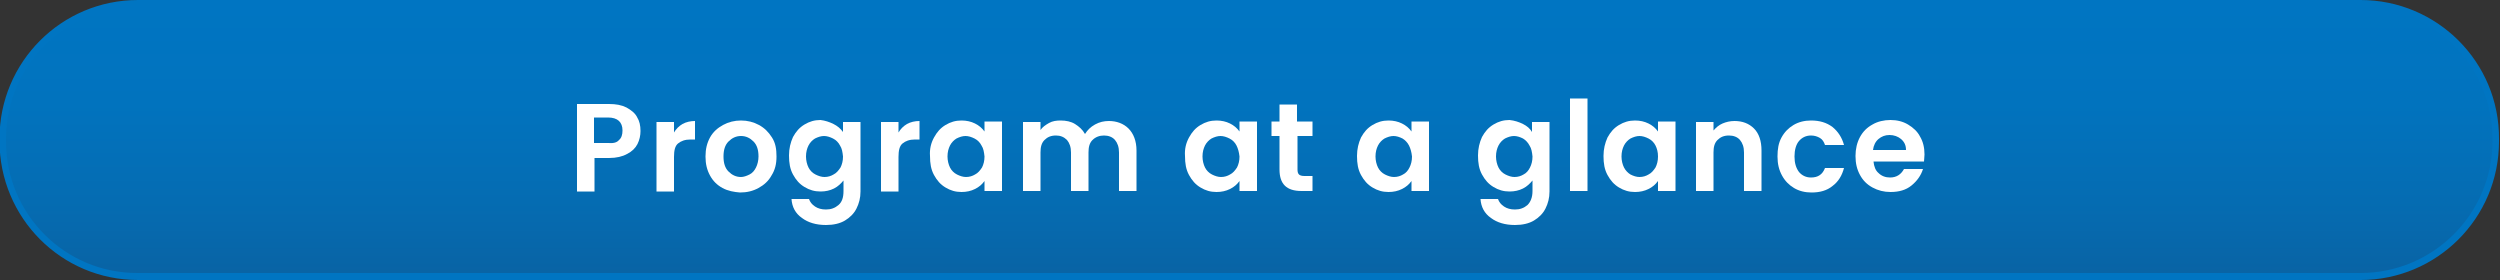 <?xml version="1.0" encoding="utf-8"?>
<!-- Generator: Adobe Illustrator 27.4.1, SVG Export Plug-In . SVG Version: 6.00 Build 0)  -->
<svg version="1.1" id="レイヤー_1" xmlns="http://www.w3.org/2000/svg" xmlns:xlink="http://www.w3.org/1999/xlink" x="0px"
	 y="0px" viewBox="0 0 500 56" style="enable-background:new 0 0 500 56;" xml:space="preserve">
<rect x="0" y="0" width="500" height="56" fill="#333333" stroke="none"/>
<style type="text/css">
	.st0{fill:url(#SVGID_1_);}
	.st1{fill:#0075C2;}
	.st2{fill:#FFFFFF;}
</style>
<g>
	<linearGradient id="SVGID_1_" gradientUnits="userSpaceOnUse" x1="249.864" y1="0.651" x2="249.864" y2="55.349">
		<stop  offset="0" style="stop-color:#0075C2"/>
		<stop  offset="0.368" style="stop-color:#0173BE"/>
		<stop  offset="0.725" style="stop-color:#056CB2"/>
		<stop  offset="1" style="stop-color:#0963A4"/>
	</linearGradient>
	<path class="st0" d="M27.6,55.3c-14.9,0-27.1-12.2-27.1-27.1v-0.5c0-14.9,12.2-27.1,27.1-27.1h444.5c14.9,0,27.1,12.2,27.1,27.1
		v0.5c0,14.9-12.2,27.1-27.1,27.1H27.6z"/>
	<path class="st1" d="M472.1,1.3c14.6,0,26.4,11.9,26.4,26.4v0.5c0,14.6-11.9,26.4-26.4,26.4H27.6C13,54.7,1.2,42.8,1.2,28.3v-0.5
		C1.2,13.2,13,1.3,27.6,1.3H472.1 M472.1,0H27.6C12.3,0-0.1,12.4-0.1,27.7v0.5C-0.1,43.6,12.3,56,27.6,56h444.5
		c15.3,0,27.7-12.4,27.7-27.7v-0.5C499.9,12.4,487.4,0,472.1,0L472.1,0z"/>
</g>
<g>
	<g>
		<path class="st2" d="M127.5,28.8c-0.4,0.8-1.1,1.5-2.1,2c-0.9,0.5-2.1,0.8-3.6,0.8h-2.9v6.7h-3.5V20.8h6.4c1.4,0,2.5,0.2,3.5,0.7
			c0.9,0.5,1.7,1.1,2.1,1.9c0.5,0.8,0.7,1.7,0.7,2.8C128.1,27.1,127.9,28,127.5,28.8z M123.8,28c0.5-0.4,0.7-1.1,0.7-1.9
			c0-1.7-1-2.6-2.9-2.6h-2.8v5.1h2.8C122.7,28.7,123.4,28.5,123.8,28z"/>
		<path class="st2" d="M136.5,24.8c0.7-0.4,1.6-0.6,2.5-0.6v3.7h-0.9c-1.1,0-1.9,0.3-2.5,0.8c-0.6,0.5-0.8,1.4-0.8,2.7v6.9h-3.5
			V24.4h3.5v2.1C135.2,25.8,135.8,25.2,136.5,24.8z"/>
		<path class="st2" d="M144.5,37.6c-1.1-0.6-1.9-1.4-2.5-2.5c-0.6-1.1-0.9-2.3-0.9-3.8s0.3-2.7,0.9-3.8s1.5-1.9,2.6-2.5
			c1.1-0.6,2.3-0.9,3.6-0.9c1.3,0,2.5,0.3,3.6,0.9c1.1,0.6,1.9,1.4,2.6,2.5s0.9,2.3,0.9,3.8s-0.3,2.7-1,3.8
			c-0.6,1.1-1.5,1.9-2.6,2.5c-1.1,0.6-2.3,0.9-3.7,0.9C146.8,38.4,145.6,38.2,144.5,37.6z M149.9,34.9c0.6-0.3,1-0.8,1.3-1.4
			c0.3-0.6,0.5-1.4,0.5-2.2c0-1.3-0.3-2.3-1-3c-0.7-0.7-1.5-1.1-2.5-1.1s-1.8,0.4-2.5,1.1c-0.7,0.7-1,1.7-1,3s0.3,2.3,1,3
			c0.7,0.7,1.5,1.1,2.5,1.1C148.7,35.4,149.3,35.2,149.9,34.9z"/>
		<path class="st2" d="M166.7,24.8c0.8,0.4,1.4,0.9,1.9,1.6v-2h3.5v13.9c0,1.3-0.3,2.4-0.8,3.4c-0.5,1-1.3,1.8-2.3,2.4
			c-1,0.6-2.3,0.9-3.8,0.9c-2,0-3.6-0.5-4.8-1.4c-1.3-0.9-2-2.2-2.1-3.8h3.5c0.2,0.6,0.6,1.1,1.2,1.5s1.3,0.6,2.2,0.6
			c1,0,1.8-0.3,2.5-0.9s1-1.5,1-2.8v-2.1c-0.5,0.6-1.1,1.2-1.9,1.6c-0.8,0.4-1.7,0.6-2.7,0.6c-1.2,0-2.2-0.3-3.2-0.9
			c-1-0.6-1.7-1.4-2.3-2.5c-0.6-1.1-0.8-2.3-0.8-3.8c0-1.4,0.3-2.6,0.8-3.7c0.6-1.1,1.3-1.9,2.3-2.5c1-0.6,2-0.9,3.2-0.9
			C165,24.1,165.9,24.4,166.7,24.8z M168,29.1c-0.3-0.6-0.8-1.1-1.4-1.4c-0.6-0.3-1.2-0.5-1.8-0.5c-0.6,0-1.2,0.2-1.8,0.5
			c-0.5,0.3-1,0.8-1.3,1.4c-0.3,0.6-0.5,1.3-0.5,2.2c0,0.8,0.2,1.6,0.5,2.2c0.3,0.6,0.8,1.1,1.4,1.4c0.6,0.3,1.2,0.5,1.8,0.5
			c0.7,0,1.3-0.2,1.8-0.5c0.6-0.3,1-0.8,1.4-1.4c0.3-0.6,0.5-1.3,0.5-2.2C168.5,30.4,168.4,29.7,168,29.1z"/>
		<path class="st2" d="M181.4,24.8c0.7-0.4,1.6-0.6,2.5-0.6v3.7h-0.9c-1.1,0-1.9,0.3-2.5,0.8c-0.6,0.5-0.8,1.4-0.8,2.7v6.9h-3.5
			V24.4h3.5v2.1C180.1,25.8,180.7,25.2,181.4,24.8z"/>
		<path class="st2" d="M186.8,27.5c0.6-1.1,1.3-1.9,2.3-2.5c1-0.6,2-0.9,3.2-0.9c1,0,1.9,0.2,2.7,0.6c0.8,0.4,1.4,0.9,1.9,1.6v-2
			h3.5v13.9h-3.5v-2c-0.5,0.7-1.1,1.2-1.9,1.6c-0.8,0.4-1.7,0.6-2.7,0.6c-1.2,0-2.2-0.3-3.2-0.9c-1-0.6-1.7-1.4-2.3-2.5
			c-0.6-1.1-0.8-2.3-0.8-3.8C185.9,29.8,186.2,28.6,186.8,27.5z M196.3,29.1c-0.3-0.6-0.8-1.1-1.4-1.4c-0.6-0.3-1.2-0.5-1.8-0.5
			c-0.6,0-1.2,0.2-1.8,0.5c-0.5,0.3-1,0.8-1.3,1.4c-0.3,0.6-0.5,1.3-0.5,2.2c0,0.8,0.2,1.6,0.5,2.2c0.3,0.6,0.8,1.1,1.4,1.4
			c0.6,0.3,1.2,0.5,1.8,0.5c0.7,0,1.3-0.2,1.8-0.5c0.6-0.3,1-0.8,1.4-1.4c0.3-0.6,0.5-1.3,0.5-2.2C196.8,30.4,196.7,29.7,196.3,29.1
			z"/>
		<path class="st2" d="M225.7,25.7c1,1,1.6,2.5,1.6,4.4v8.1h-3.5v-7.7c0-1.1-0.3-1.9-0.8-2.5c-0.5-0.6-1.3-0.9-2.2-0.9
			c-0.9,0-1.7,0.3-2.3,0.9c-0.6,0.6-0.8,1.4-0.8,2.5v7.7h-3.5v-7.7c0-1.1-0.3-1.9-0.8-2.5c-0.6-0.6-1.3-0.9-2.2-0.9
			c-1,0-1.7,0.3-2.3,0.9c-0.6,0.6-0.8,1.4-0.8,2.5v7.7h-3.5V24.4h3.5V26c0.4-0.6,1-1,1.7-1.4s1.5-0.5,2.3-0.5c1.1,0,2.1,0.2,2.9,0.7
			c0.8,0.5,1.5,1.1,2,2c0.5-0.8,1.1-1.4,2-1.9c0.9-0.5,1.8-0.7,2.8-0.7C223.3,24.2,224.7,24.7,225.7,25.7z"/>
		<path class="st2" d="M237.8,27.5c0.6-1.1,1.3-1.9,2.3-2.5c1-0.6,2-0.9,3.2-0.9c1,0,1.9,0.2,2.7,0.6c0.8,0.4,1.4,0.9,1.9,1.6v-2
			h3.5v13.9h-3.5v-2c-0.5,0.7-1.1,1.2-1.9,1.6c-0.8,0.4-1.7,0.6-2.7,0.6c-1.2,0-2.2-0.3-3.2-0.9c-1-0.6-1.7-1.4-2.3-2.5
			c-0.6-1.1-0.8-2.3-0.8-3.8C236.9,29.8,237.2,28.6,237.8,27.5z M247.3,29.1c-0.3-0.6-0.8-1.1-1.4-1.4c-0.6-0.3-1.2-0.5-1.8-0.5
			c-0.6,0-1.2,0.2-1.8,0.5c-0.5,0.3-1,0.8-1.3,1.4c-0.3,0.6-0.5,1.3-0.5,2.2c0,0.8,0.2,1.6,0.5,2.2c0.3,0.6,0.8,1.1,1.4,1.4
			c0.6,0.3,1.2,0.5,1.8,0.5c0.7,0,1.3-0.2,1.8-0.5c0.6-0.3,1-0.8,1.4-1.4c0.3-0.6,0.5-1.3,0.5-2.2C247.8,30.4,247.6,29.7,247.3,29.1
			z"/>
		<path class="st2" d="M259.5,27.2v6.7c0,0.5,0.1,0.8,0.3,1c0.2,0.2,0.6,0.3,1.1,0.3h1.6v3h-2.2c-3,0-4.4-1.4-4.4-4.3v-6.7h-1.6
			v-2.9h1.6v-3.4h3.5v3.4h3.1v2.9H259.5z"/>
		<path class="st2" d="M272.2,27.5c0.6-1.1,1.3-1.9,2.3-2.5c1-0.6,2-0.9,3.2-0.9c1,0,1.9,0.2,2.7,0.6c0.8,0.4,1.4,0.9,1.9,1.6v-2
			h3.5v13.9h-3.5v-2c-0.5,0.7-1.1,1.2-1.9,1.6c-0.8,0.4-1.7,0.6-2.7,0.6c-1.2,0-2.2-0.3-3.2-0.9c-1-0.6-1.7-1.4-2.3-2.5
			c-0.6-1.1-0.8-2.3-0.8-3.8C271.4,29.8,271.7,28.6,272.2,27.5z M281.8,29.1c-0.3-0.6-0.8-1.1-1.3-1.4c-0.6-0.3-1.2-0.5-1.8-0.5
			s-1.2,0.2-1.8,0.5c-0.5,0.3-1,0.8-1.3,1.4c-0.3,0.6-0.5,1.3-0.5,2.2c0,0.8,0.2,1.6,0.5,2.2s0.8,1.1,1.4,1.4
			c0.6,0.3,1.2,0.5,1.8,0.5c0.7,0,1.3-0.2,1.8-0.5c0.6-0.3,1-0.8,1.3-1.4s0.5-1.3,0.5-2.2C282.3,30.4,282.1,29.7,281.8,29.1z"/>
		<path class="st2" d="M304.6,24.8c0.8,0.4,1.4,0.9,1.8,1.6v-2h3.5v13.9c0,1.3-0.3,2.4-0.8,3.4c-0.5,1-1.3,1.8-2.3,2.4
			s-2.3,0.9-3.8,0.9c-2,0-3.6-0.5-4.8-1.4c-1.3-0.9-2-2.2-2.1-3.8h3.5c0.2,0.6,0.6,1.1,1.2,1.5s1.3,0.6,2.2,0.6c1,0,1.8-0.3,2.5-0.9
			c0.6-0.6,1-1.5,1-2.8v-2.1c-0.5,0.6-1.1,1.2-1.9,1.6c-0.8,0.4-1.7,0.6-2.7,0.6c-1.2,0-2.2-0.3-3.2-0.9c-1-0.6-1.7-1.4-2.3-2.5
			c-0.6-1.1-0.8-2.3-0.8-3.8c0-1.4,0.3-2.6,0.8-3.7c0.6-1.1,1.3-1.9,2.3-2.5c1-0.6,2-0.9,3.2-0.9C302.9,24.1,303.8,24.4,304.6,24.8z
			 M305.9,29.1c-0.3-0.6-0.8-1.1-1.3-1.4c-0.6-0.3-1.2-0.5-1.8-0.5s-1.2,0.2-1.8,0.5c-0.5,0.3-1,0.8-1.3,1.4
			c-0.3,0.6-0.5,1.3-0.5,2.2c0,0.8,0.2,1.6,0.5,2.2s0.8,1.1,1.4,1.4c0.6,0.3,1.2,0.5,1.8,0.5c0.7,0,1.3-0.2,1.8-0.5
			c0.6-0.3,1-0.8,1.3-1.4s0.5-1.3,0.5-2.2C306.4,30.4,306.3,29.7,305.9,29.1z"/>
		<path class="st2" d="M317.5,19.7v18.5H314V19.7H317.5z"/>
		<path class="st2" d="M321.5,27.5c0.6-1.1,1.3-1.9,2.3-2.5c1-0.6,2-0.9,3.2-0.9c1,0,1.9,0.2,2.7,0.6c0.8,0.4,1.4,0.9,1.9,1.6v-2
			h3.5v13.9h-3.5v-2c-0.5,0.7-1.1,1.2-1.9,1.6c-0.8,0.4-1.7,0.6-2.7,0.6c-1.2,0-2.2-0.3-3.2-0.9c-1-0.6-1.7-1.4-2.3-2.5
			c-0.6-1.1-0.8-2.3-0.8-3.8C320.7,29.8,321,28.6,321.5,27.5z M331.1,29.1c-0.3-0.6-0.8-1.1-1.4-1.4c-0.6-0.3-1.2-0.5-1.8-0.5
			c-0.6,0-1.2,0.2-1.8,0.5c-0.5,0.3-1,0.8-1.3,1.4c-0.3,0.6-0.5,1.3-0.5,2.2c0,0.8,0.2,1.6,0.5,2.2c0.3,0.6,0.8,1.1,1.3,1.4
			c0.6,0.3,1.2,0.5,1.8,0.5c0.7,0,1.3-0.2,1.8-0.5c0.6-0.3,1-0.8,1.4-1.4c0.3-0.6,0.5-1.3,0.5-2.2C331.6,30.4,331.4,29.7,331.1,29.1
			z"/>
		<path class="st2" d="M350.8,25.7c1,1,1.5,2.5,1.5,4.4v8.1h-3.5v-7.7c0-1.1-0.3-1.9-0.8-2.5c-0.5-0.6-1.3-0.9-2.2-0.9
			c-1,0-1.7,0.3-2.3,0.9c-0.6,0.6-0.8,1.4-0.8,2.5v7.7h-3.5V24.4h3.5v1.7c0.5-0.6,1.1-1.1,1.8-1.4c0.7-0.3,1.5-0.5,2.4-0.5
			C348.5,24.2,349.8,24.7,350.8,25.7z"/>
		<path class="st2" d="M356.3,27.5c0.6-1.1,1.4-1.9,2.4-2.5c1-0.6,2.2-0.9,3.5-0.9c1.7,0,3.1,0.4,4.3,1.3c1.1,0.9,1.9,2.1,2.3,3.6
			H365c-0.2-0.6-0.5-1.1-1-1.4c-0.5-0.3-1.1-0.5-1.8-0.5c-1,0-1.8,0.4-2.4,1.1c-0.6,0.7-0.9,1.8-0.9,3.1c0,1.3,0.3,2.3,0.9,3.1
			c0.6,0.7,1.4,1.1,2.4,1.1c1.4,0,2.3-0.6,2.8-1.9h3.8c-0.4,1.5-1.1,2.7-2.3,3.6c-1.1,0.9-2.5,1.3-4.2,1.3c-1.3,0-2.5-0.3-3.5-0.9
			s-1.8-1.4-2.4-2.5c-0.6-1.1-0.9-2.3-0.9-3.8S355.7,28.6,356.3,27.5z"/>
		<path class="st2" d="M384.8,32.3h-10.1c0.1,1,0.4,1.8,1,2.3c0.6,0.6,1.4,0.9,2.3,0.9c1.3,0,2.2-0.6,2.8-1.7h3.8
			c-0.4,1.3-1.2,2.4-2.3,3.3c-1.1,0.9-2.5,1.3-4.2,1.3c-1.3,0-2.5-0.3-3.6-0.9s-1.9-1.4-2.5-2.5c-0.6-1.1-0.9-2.3-0.9-3.8
			c0-1.4,0.3-2.7,0.9-3.8c0.6-1.1,1.4-1.9,2.5-2.5c1-0.6,2.3-0.9,3.6-0.9c1.3,0,2.5,0.3,3.5,0.9c1,0.6,1.9,1.4,2.4,2.4
			c0.6,1,0.9,2.2,0.9,3.6C384.9,31.5,384.8,31.9,384.8,32.3z M381.2,30c0-0.9-0.3-1.6-1-2.2c-0.6-0.5-1.4-0.8-2.3-0.8
			c-0.9,0-1.6,0.3-2.2,0.8s-1,1.3-1.1,2.2H381.2z"/>
	</g>
</g>
<g>
</g>
<g>
</g>
<g>
</g>
<g>
</g>
<g>
</g>
<g>
</g>
<g>
</g>
<g>
</g>
<g>
</g>
<g>
</g>
<g>
</g>
<g>
</g>
<g>
</g>
<g>
</g>
<g>
</g>
</svg>
